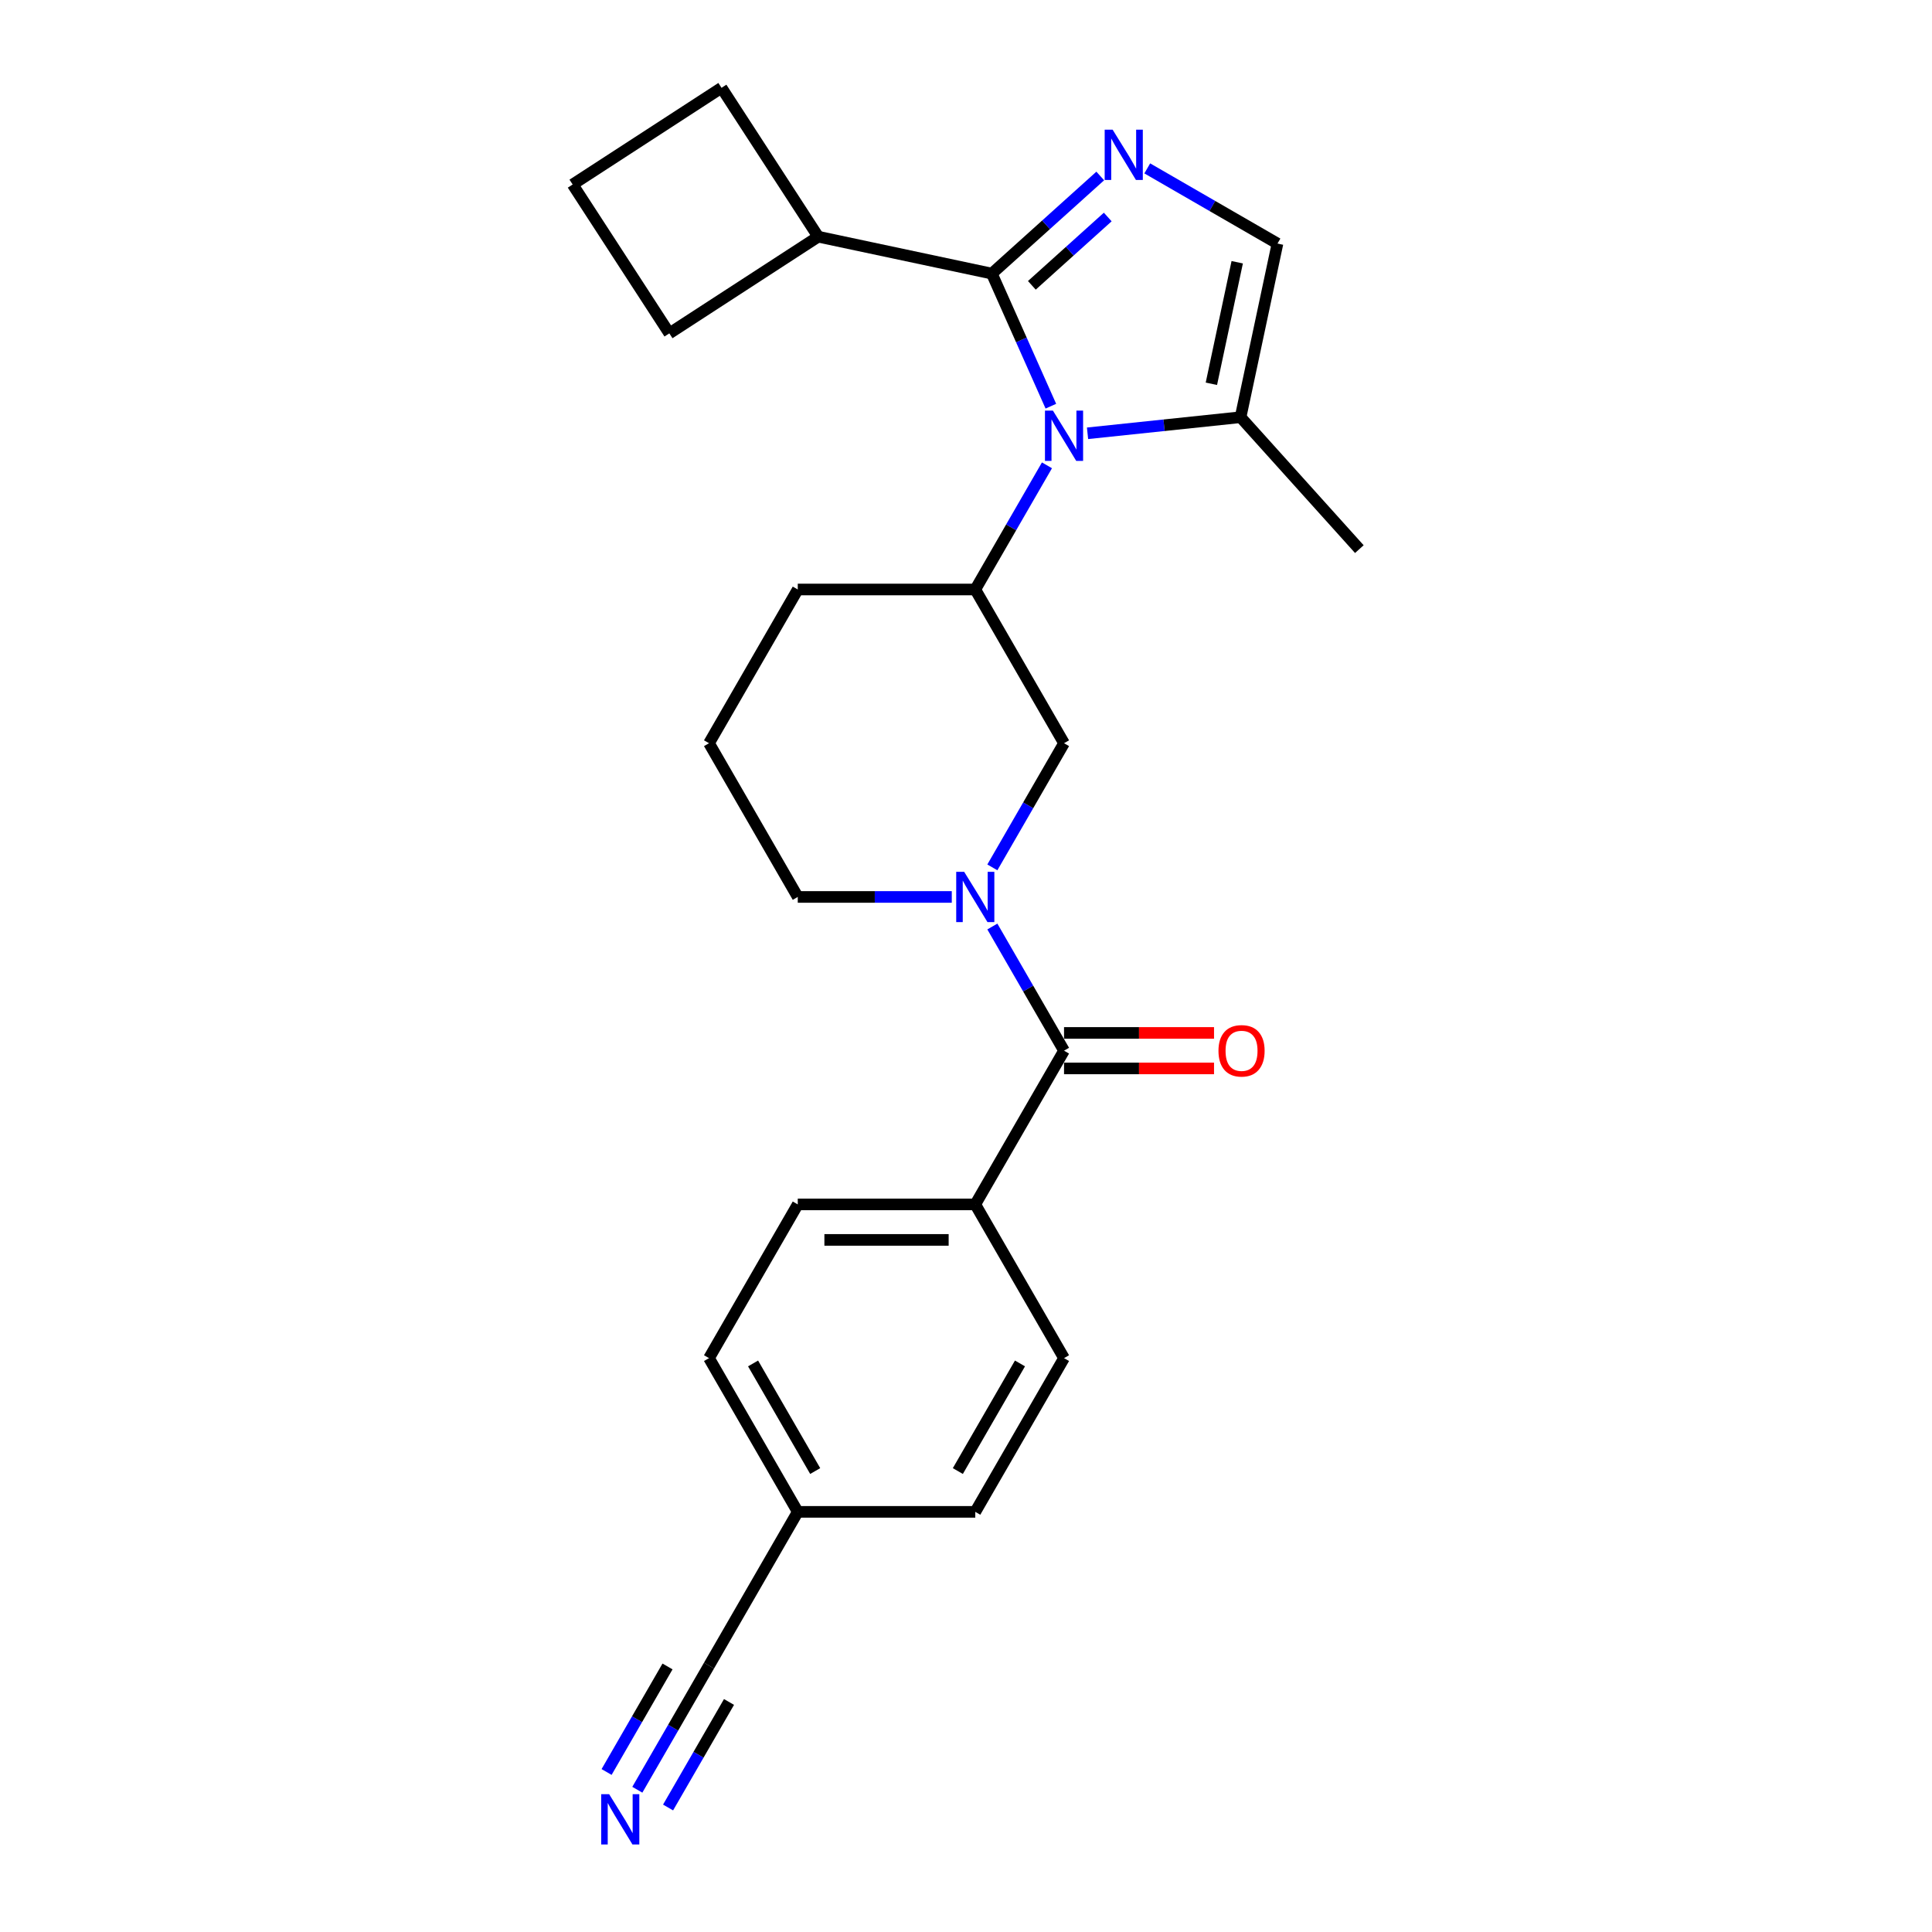 <?xml version='1.0' encoding='iso-8859-1'?>
<svg version='1.1' baseProfile='full'
              xmlns='http://www.w3.org/2000/svg'
                      xmlns:rdkit='http://www.rdkit.org/xml'
                      xmlns:xlink='http://www.w3.org/1999/xlink'
                  xml:space='preserve'
width='1000px' height='1000px' viewBox='0 0 1000 1000'>
<!-- END OF HEADER -->
<rect style='opacity:1.0;fill:#FFFFFF;stroke:none' width='1000' height='1000' x='0' y='0'> </rect>
<path class='bond-0' d='M 543.927,210.242 L 528.649,175.928' style='fill:none;fill-rule:evenodd;stroke:#0000FF;stroke-width:6px;stroke-linecap:butt;stroke-linejoin:miter;stroke-opacity:1' />
<path class='bond-0' d='M 528.649,175.928 L 513.372,141.614' style='fill:none;fill-rule:evenodd;stroke:#000000;stroke-width:6px;stroke-linecap:butt;stroke-linejoin:miter;stroke-opacity:1' />
<path class='bond-4' d='M 541.905,240.856 L 523.354,272.987' style='fill:none;fill-rule:evenodd;stroke:#0000FF;stroke-width:6px;stroke-linecap:butt;stroke-linejoin:miter;stroke-opacity:1' />
<path class='bond-4' d='M 523.354,272.987 L 504.803,305.119' style='fill:none;fill-rule:evenodd;stroke:#000000;stroke-width:6px;stroke-linecap:butt;stroke-linejoin:miter;stroke-opacity:1' />
<path class='bond-5' d='M 562.907,224.271 L 602.512,220.108' style='fill:none;fill-rule:evenodd;stroke:#0000FF;stroke-width:6px;stroke-linecap:butt;stroke-linejoin:miter;stroke-opacity:1' />
<path class='bond-5' d='M 602.512,220.108 L 642.118,215.945' style='fill:none;fill-rule:evenodd;stroke:#000000;stroke-width:6px;stroke-linecap:butt;stroke-linejoin:miter;stroke-opacity:1' />
<path class='bond-1' d='M 513.372,141.614 L 541.429,116.351' style='fill:none;fill-rule:evenodd;stroke:#000000;stroke-width:6px;stroke-linecap:butt;stroke-linejoin:miter;stroke-opacity:1' />
<path class='bond-1' d='M 541.429,116.351 L 569.486,91.088' style='fill:none;fill-rule:evenodd;stroke:#0000FF;stroke-width:6px;stroke-linecap:butt;stroke-linejoin:miter;stroke-opacity:1' />
<path class='bond-1' d='M 534.085,147.691 L 553.725,130.006' style='fill:none;fill-rule:evenodd;stroke:#000000;stroke-width:6px;stroke-linecap:butt;stroke-linejoin:miter;stroke-opacity:1' />
<path class='bond-1' d='M 553.725,130.006 L 573.365,112.322' style='fill:none;fill-rule:evenodd;stroke:#0000FF;stroke-width:6px;stroke-linecap:butt;stroke-linejoin:miter;stroke-opacity:1' />
<path class='bond-12' d='M 513.372,141.614 L 423.5,122.511' style='fill:none;fill-rule:evenodd;stroke:#000000;stroke-width:6px;stroke-linecap:butt;stroke-linejoin:miter;stroke-opacity:1' />
<path class='bond-25' d='M 593.816,87.158 L 627.518,106.616' style='fill:none;fill-rule:evenodd;stroke:#0000FF;stroke-width:6px;stroke-linecap:butt;stroke-linejoin:miter;stroke-opacity:1' />
<path class='bond-25' d='M 627.518,106.616 L 661.221,126.074' style='fill:none;fill-rule:evenodd;stroke:#000000;stroke-width:6px;stroke-linecap:butt;stroke-linejoin:miter;stroke-opacity:1' />
<path class='bond-2' d='M 513.64,448.951 L 532.191,416.82' style='fill:none;fill-rule:evenodd;stroke:#0000FF;stroke-width:6px;stroke-linecap:butt;stroke-linejoin:miter;stroke-opacity:1' />
<path class='bond-2' d='M 532.191,416.82 L 550.742,384.688' style='fill:none;fill-rule:evenodd;stroke:#000000;stroke-width:6px;stroke-linecap:butt;stroke-linejoin:miter;stroke-opacity:1' />
<path class='bond-3' d='M 513.64,479.565 L 532.191,511.696' style='fill:none;fill-rule:evenodd;stroke:#0000FF;stroke-width:6px;stroke-linecap:butt;stroke-linejoin:miter;stroke-opacity:1' />
<path class='bond-3' d='M 532.191,511.696 L 550.742,543.827' style='fill:none;fill-rule:evenodd;stroke:#000000;stroke-width:6px;stroke-linecap:butt;stroke-linejoin:miter;stroke-opacity:1' />
<path class='bond-27' d='M 492.638,464.258 L 452.781,464.258' style='fill:none;fill-rule:evenodd;stroke:#0000FF;stroke-width:6px;stroke-linecap:butt;stroke-linejoin:miter;stroke-opacity:1' />
<path class='bond-27' d='M 452.781,464.258 L 412.924,464.258' style='fill:none;fill-rule:evenodd;stroke:#000000;stroke-width:6px;stroke-linecap:butt;stroke-linejoin:miter;stroke-opacity:1' />
<path class='bond-10' d='M 550.742,543.827 L 504.803,623.397' style='fill:none;fill-rule:evenodd;stroke:#000000;stroke-width:6px;stroke-linecap:butt;stroke-linejoin:miter;stroke-opacity:1' />
<path class='bond-11' d='M 550.742,553.015 L 589.561,553.015' style='fill:none;fill-rule:evenodd;stroke:#000000;stroke-width:6px;stroke-linecap:butt;stroke-linejoin:miter;stroke-opacity:1' />
<path class='bond-11' d='M 589.561,553.015 L 628.38,553.015' style='fill:none;fill-rule:evenodd;stroke:#FF0000;stroke-width:6px;stroke-linecap:butt;stroke-linejoin:miter;stroke-opacity:1' />
<path class='bond-11' d='M 550.742,534.64 L 589.561,534.64' style='fill:none;fill-rule:evenodd;stroke:#000000;stroke-width:6px;stroke-linecap:butt;stroke-linejoin:miter;stroke-opacity:1' />
<path class='bond-11' d='M 589.561,534.64 L 628.38,534.64' style='fill:none;fill-rule:evenodd;stroke:#FF0000;stroke-width:6px;stroke-linecap:butt;stroke-linejoin:miter;stroke-opacity:1' />
<path class='bond-7' d='M 504.803,305.119 L 550.742,384.688' style='fill:none;fill-rule:evenodd;stroke:#000000;stroke-width:6px;stroke-linecap:butt;stroke-linejoin:miter;stroke-opacity:1' />
<path class='bond-19' d='M 504.803,305.119 L 412.924,305.119' style='fill:none;fill-rule:evenodd;stroke:#000000;stroke-width:6px;stroke-linecap:butt;stroke-linejoin:miter;stroke-opacity:1' />
<path class='bond-6' d='M 642.118,215.945 L 661.221,126.074' style='fill:none;fill-rule:evenodd;stroke:#000000;stroke-width:6px;stroke-linecap:butt;stroke-linejoin:miter;stroke-opacity:1' />
<path class='bond-6' d='M 627.009,198.644 L 640.381,135.734' style='fill:none;fill-rule:evenodd;stroke:#000000;stroke-width:6px;stroke-linecap:butt;stroke-linejoin:miter;stroke-opacity:1' />
<path class='bond-20' d='M 642.118,215.945 L 703.597,284.225' style='fill:none;fill-rule:evenodd;stroke:#000000;stroke-width:6px;stroke-linecap:butt;stroke-linejoin:miter;stroke-opacity:1' />
<path class='bond-8' d='M 329.882,926.368 L 348.433,894.237' style='fill:none;fill-rule:evenodd;stroke:#0000FF;stroke-width:6px;stroke-linecap:butt;stroke-linejoin:miter;stroke-opacity:1' />
<path class='bond-8' d='M 348.433,894.237 L 366.984,862.106' style='fill:none;fill-rule:evenodd;stroke:#000000;stroke-width:6px;stroke-linecap:butt;stroke-linejoin:miter;stroke-opacity:1' />
<path class='bond-8' d='M 345.796,935.556 L 361.564,908.245' style='fill:none;fill-rule:evenodd;stroke:#0000FF;stroke-width:6px;stroke-linecap:butt;stroke-linejoin:miter;stroke-opacity:1' />
<path class='bond-8' d='M 361.564,908.245 L 377.333,880.933' style='fill:none;fill-rule:evenodd;stroke:#000000;stroke-width:6px;stroke-linecap:butt;stroke-linejoin:miter;stroke-opacity:1' />
<path class='bond-8' d='M 313.968,917.18 L 329.736,889.869' style='fill:none;fill-rule:evenodd;stroke:#0000FF;stroke-width:6px;stroke-linecap:butt;stroke-linejoin:miter;stroke-opacity:1' />
<path class='bond-8' d='M 329.736,889.869 L 345.505,862.557' style='fill:none;fill-rule:evenodd;stroke:#000000;stroke-width:6px;stroke-linecap:butt;stroke-linejoin:miter;stroke-opacity:1' />
<path class='bond-9' d='M 366.984,862.106 L 412.924,782.536' style='fill:none;fill-rule:evenodd;stroke:#000000;stroke-width:6px;stroke-linecap:butt;stroke-linejoin:miter;stroke-opacity:1' />
<path class='bond-13' d='M 504.803,623.397 L 412.924,623.397' style='fill:none;fill-rule:evenodd;stroke:#000000;stroke-width:6px;stroke-linecap:butt;stroke-linejoin:miter;stroke-opacity:1' />
<path class='bond-13' d='M 491.021,641.773 L 426.705,641.773' style='fill:none;fill-rule:evenodd;stroke:#000000;stroke-width:6px;stroke-linecap:butt;stroke-linejoin:miter;stroke-opacity:1' />
<path class='bond-14' d='M 504.803,623.397 L 550.742,702.967' style='fill:none;fill-rule:evenodd;stroke:#000000;stroke-width:6px;stroke-linecap:butt;stroke-linejoin:miter;stroke-opacity:1' />
<path class='bond-23' d='M 423.5,122.511 L 346.444,172.552' style='fill:none;fill-rule:evenodd;stroke:#000000;stroke-width:6px;stroke-linecap:butt;stroke-linejoin:miter;stroke-opacity:1' />
<path class='bond-24' d='M 423.5,122.511 L 373.459,45.455' style='fill:none;fill-rule:evenodd;stroke:#000000;stroke-width:6px;stroke-linecap:butt;stroke-linejoin:miter;stroke-opacity:1' />
<path class='bond-17' d='M 412.924,623.397 L 366.984,702.967' style='fill:none;fill-rule:evenodd;stroke:#000000;stroke-width:6px;stroke-linecap:butt;stroke-linejoin:miter;stroke-opacity:1' />
<path class='bond-18' d='M 550.742,702.967 L 504.803,782.536' style='fill:none;fill-rule:evenodd;stroke:#000000;stroke-width:6px;stroke-linecap:butt;stroke-linejoin:miter;stroke-opacity:1' />
<path class='bond-18' d='M 527.937,705.714 L 495.78,761.413' style='fill:none;fill-rule:evenodd;stroke:#000000;stroke-width:6px;stroke-linecap:butt;stroke-linejoin:miter;stroke-opacity:1' />
<path class='bond-15' d='M 412.924,782.536 L 504.803,782.536' style='fill:none;fill-rule:evenodd;stroke:#000000;stroke-width:6px;stroke-linecap:butt;stroke-linejoin:miter;stroke-opacity:1' />
<path class='bond-28' d='M 412.924,782.536 L 366.984,702.967' style='fill:none;fill-rule:evenodd;stroke:#000000;stroke-width:6px;stroke-linecap:butt;stroke-linejoin:miter;stroke-opacity:1' />
<path class='bond-28' d='M 421.947,761.413 L 389.789,705.714' style='fill:none;fill-rule:evenodd;stroke:#000000;stroke-width:6px;stroke-linecap:butt;stroke-linejoin:miter;stroke-opacity:1' />
<path class='bond-16' d='M 412.924,464.258 L 366.984,384.688' style='fill:none;fill-rule:evenodd;stroke:#000000;stroke-width:6px;stroke-linecap:butt;stroke-linejoin:miter;stroke-opacity:1' />
<path class='bond-21' d='M 412.924,305.119 L 366.984,384.688' style='fill:none;fill-rule:evenodd;stroke:#000000;stroke-width:6px;stroke-linecap:butt;stroke-linejoin:miter;stroke-opacity:1' />
<path class='bond-22' d='M 296.403,95.495 L 373.459,45.455' style='fill:none;fill-rule:evenodd;stroke:#000000;stroke-width:6px;stroke-linecap:butt;stroke-linejoin:miter;stroke-opacity:1' />
<path class='bond-26' d='M 296.403,95.495 L 346.444,172.552' style='fill:none;fill-rule:evenodd;stroke:#000000;stroke-width:6px;stroke-linecap:butt;stroke-linejoin:miter;stroke-opacity:1' />
<path  class='atom-0' d='M 544.99 212.539
L 553.517 226.321
Q 554.362 227.681, 555.722 230.143
Q 557.082 232.605, 557.155 232.752
L 557.155 212.539
L 560.61 212.539
L 560.61 238.559
L 557.045 238.559
L 547.894 223.491
Q 546.828 221.727, 545.689 219.706
Q 544.586 217.684, 544.255 217.06
L 544.255 238.559
L 540.874 238.559
L 540.874 212.539
L 544.99 212.539
' fill='#0000FF'/>
<path  class='atom-2' d='M 575.899 67.124
L 584.426 80.906
Q 585.271 82.266, 586.631 84.728
Q 587.991 87.191, 588.064 87.338
L 588.064 67.124
L 591.519 67.124
L 591.519 93.144
L 587.954 93.144
L 578.803 78.076
Q 577.737 76.312, 576.598 74.291
Q 575.495 72.27, 575.164 71.645
L 575.164 93.144
L 571.783 93.144
L 571.783 67.124
L 575.899 67.124
' fill='#0000FF'/>
<path  class='atom-3' d='M 499.051 451.248
L 507.577 465.03
Q 508.423 466.389, 509.782 468.852
Q 511.142 471.314, 511.216 471.461
L 511.216 451.248
L 514.67 451.248
L 514.67 477.268
L 511.105 477.268
L 501.954 462.2
Q 500.889 460.436, 499.749 458.414
Q 498.647 456.393, 498.316 455.768
L 498.316 477.268
L 494.935 477.268
L 494.935 451.248
L 499.051 451.248
' fill='#0000FF'/>
<path  class='atom-9' d='M 315.293 928.665
L 323.819 942.447
Q 324.665 943.807, 326.024 946.269
Q 327.384 948.732, 327.458 948.879
L 327.458 928.665
L 330.912 928.665
L 330.912 954.685
L 327.347 954.685
L 318.196 939.617
Q 317.13 937.853, 315.991 935.832
Q 314.889 933.81, 314.558 933.186
L 314.558 954.685
L 311.177 954.685
L 311.177 928.665
L 315.293 928.665
' fill='#0000FF'/>
<path  class='atom-12' d='M 630.677 543.901
Q 630.677 537.653, 633.764 534.162
Q 636.851 530.67, 642.621 530.67
Q 648.391 530.67, 651.478 534.162
Q 654.565 537.653, 654.565 543.901
Q 654.565 550.222, 651.441 553.824
Q 648.318 557.389, 642.621 557.389
Q 636.888 557.389, 633.764 553.824
Q 630.677 550.259, 630.677 543.901
M 642.621 554.449
Q 646.59 554.449, 648.722 551.803
Q 650.89 549.12, 650.89 543.901
Q 650.89 538.792, 648.722 536.22
Q 646.59 533.61, 642.621 533.61
Q 638.652 533.61, 636.484 536.183
Q 634.352 538.756, 634.352 543.901
Q 634.352 549.156, 636.484 551.803
Q 638.652 554.449, 642.621 554.449
' fill='#FF0000'/>
</svg>
